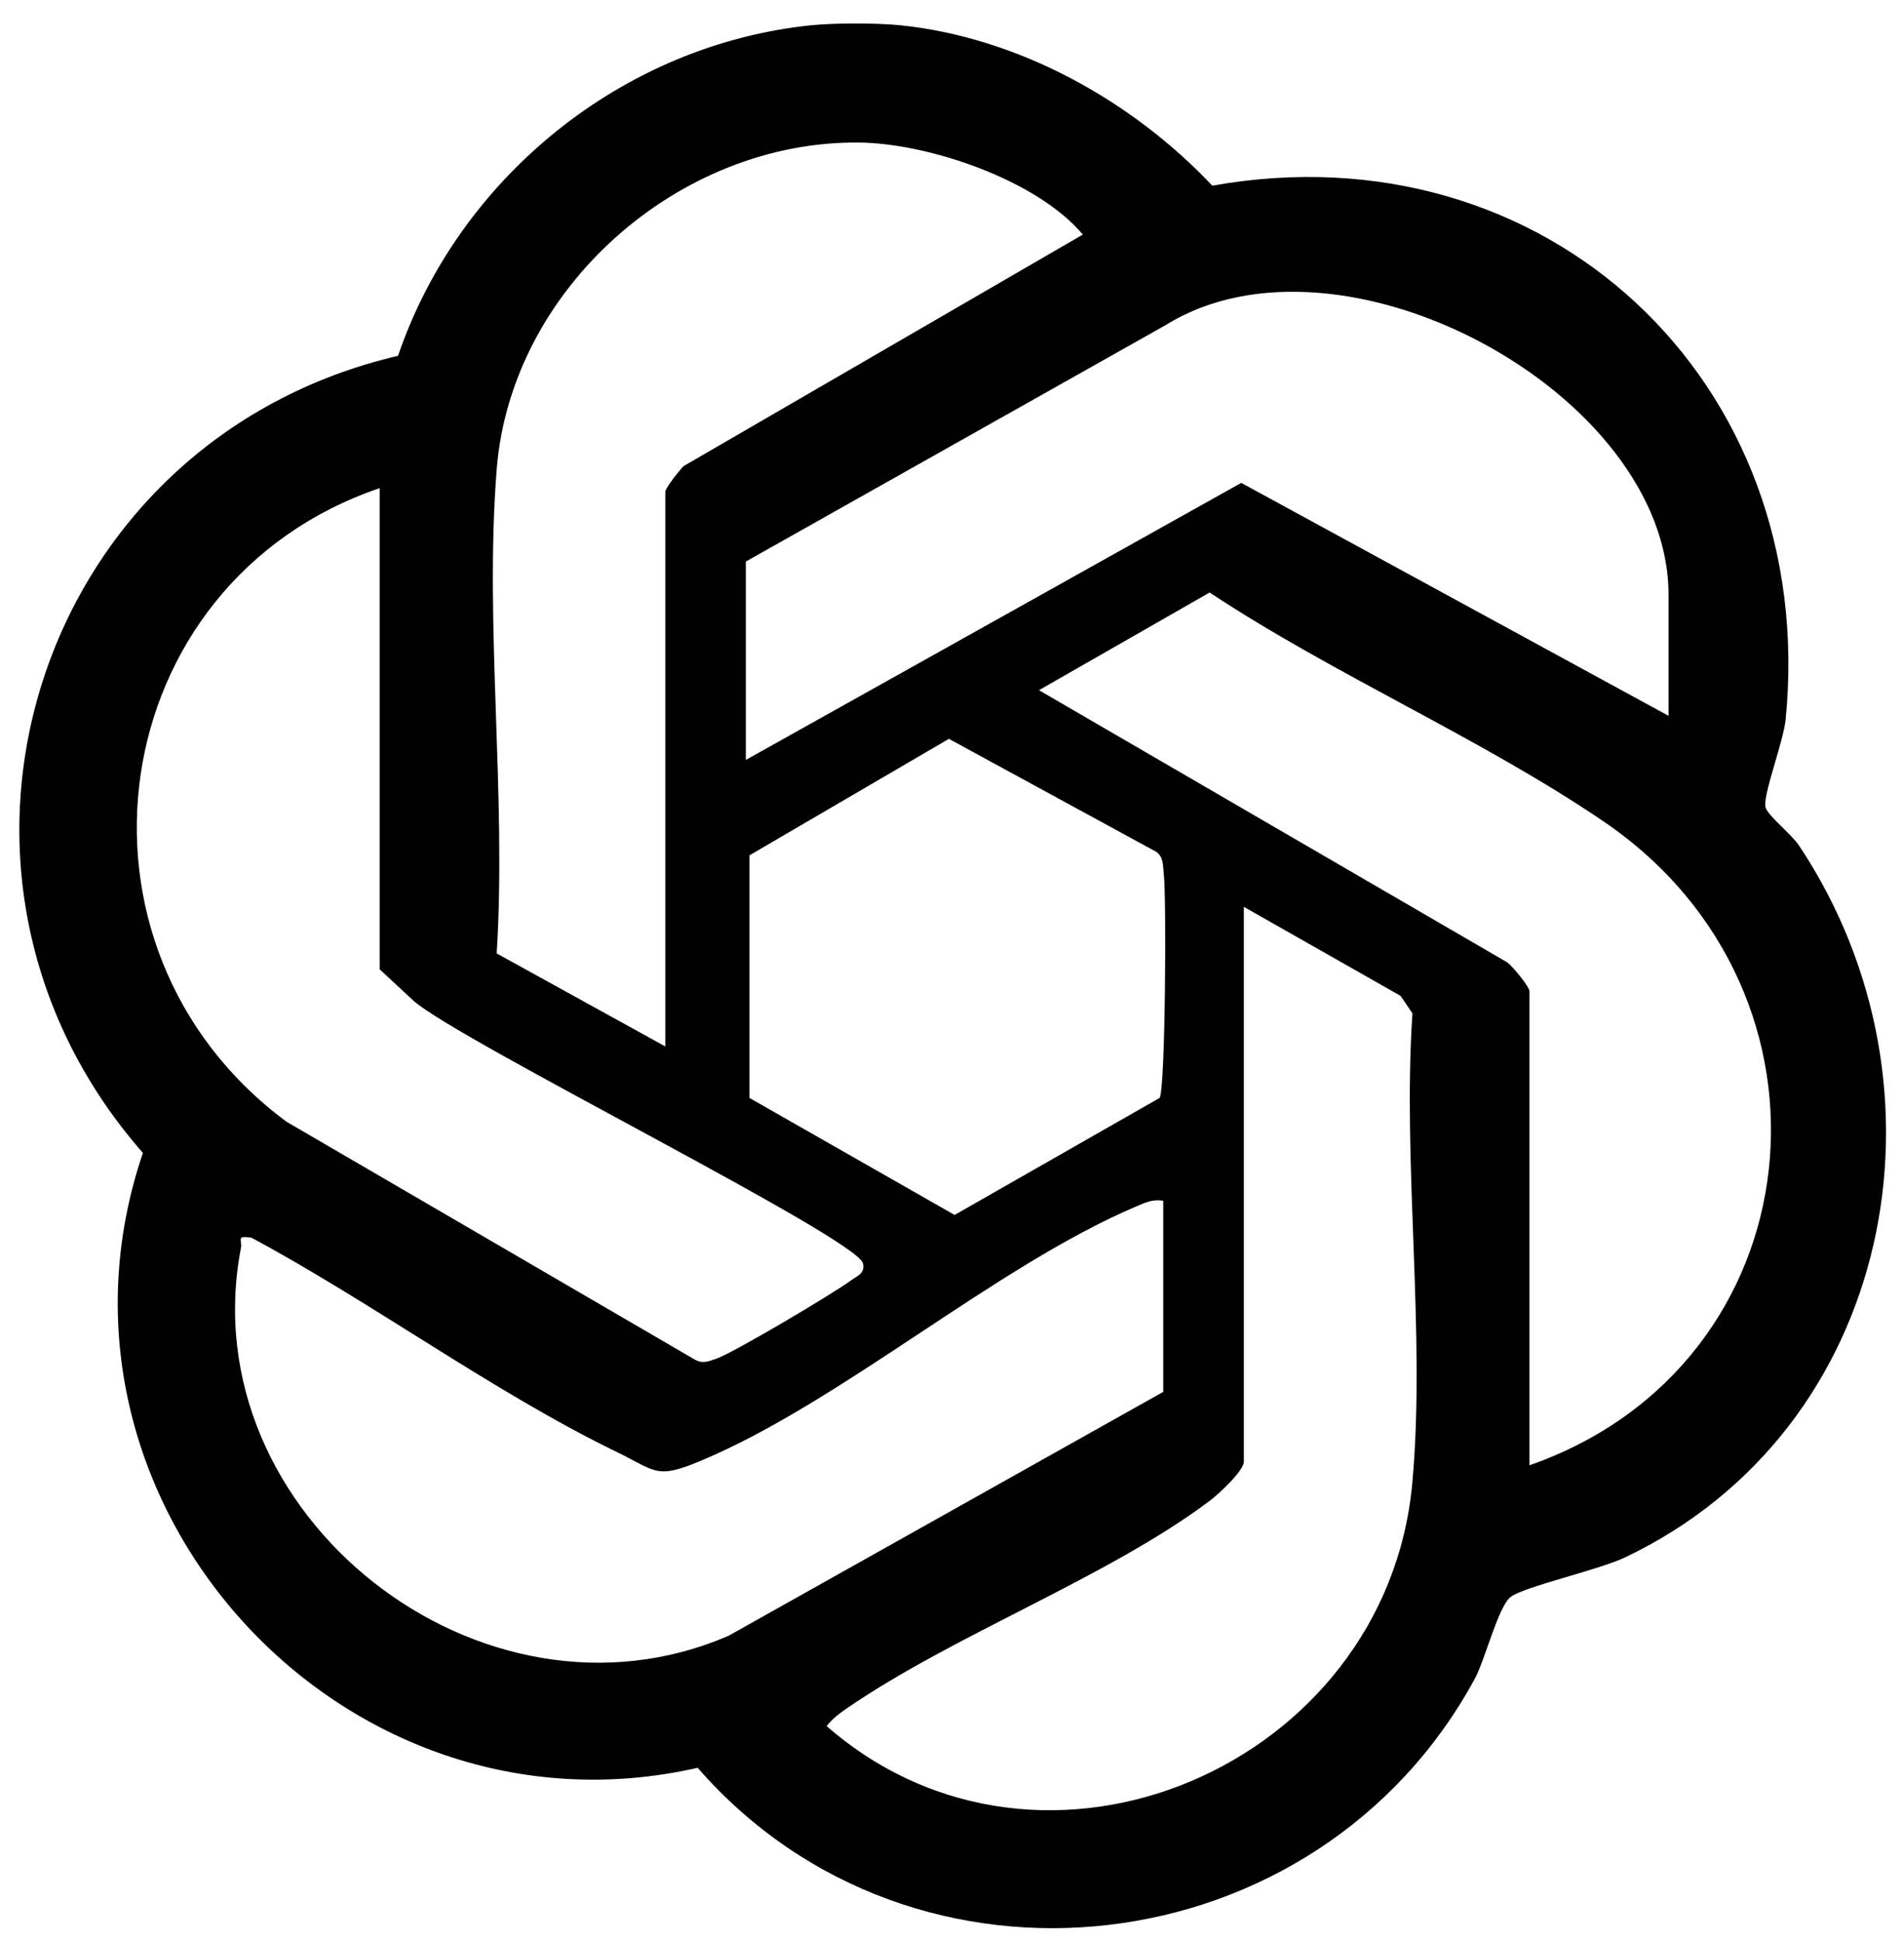 <svg width="51" height="52" viewBox="0 0 51 52" fill="none" xmlns="http://www.w3.org/2000/svg">
<g clip-path="url(#clip0_817_439)">
<path d="M24.098 0.675C27.264 0.993 30.32 2.691 32.473 4.972C41.404 3.374 48.722 10.208 47.83 19.265C47.773 19.85 47.223 21.272 47.288 21.604C47.333 21.831 47.977 22.322 48.191 22.645C52.517 29.143 50.73 38.278 43.525 41.703C42.82 42.039 40.796 42.492 40.461 42.763C40.126 43.033 39.783 44.434 39.504 44.95C35.3 52.693 24.492 53.99 18.687 47.335C9.155 49.506 0.662 40.182 3.828 30.871C-2.768 23.346 1.001 11.781 10.661 9.528C12.294 4.747 16.695 1.185 21.743 0.675C22.365 0.613 23.474 0.613 24.098 0.675ZM17.821 28.022V13.168C17.821 13.067 18.19 12.606 18.312 12.48L29.004 6.281C27.787 4.827 24.889 3.836 23.01 3.817C18.183 3.764 13.685 7.725 13.304 12.571C12.975 16.735 13.57 21.319 13.304 25.529L17.824 28.022H17.821ZM44.693 19.169V15.923C44.693 10.528 35.928 5.78 31.221 8.706L19.978 15.036V20.348L33.248 12.93L44.693 19.167V19.169ZM10.171 13.07C2.745 15.6 1.352 25.347 7.673 30.035L18.606 36.402C18.826 36.526 18.971 36.453 19.178 36.384C19.623 36.239 22.326 34.632 22.791 34.287C22.956 34.165 23.18 34.101 23.115 33.828C22.952 33.149 12.345 27.897 11.087 26.806L10.17 25.955V13.069L10.171 13.07ZM40.967 39.235C48.663 36.549 49.703 26.582 42.954 21.996C39.681 19.77 35.727 18.068 32.401 15.865L27.83 18.481L40.372 25.768C40.533 25.891 40.968 26.422 40.968 26.547V39.237L40.967 39.235ZM25.418 19.783L20.075 22.903V29.399L25.57 32.532L31.062 29.398C31.216 29.14 31.248 24.024 31.172 23.387C31.146 23.17 31.172 22.955 30.968 22.807L25.42 19.785L25.418 19.783ZM33.317 24.283V39.137C33.317 39.382 32.644 40.006 32.403 40.187C29.666 42.241 25.549 43.767 22.66 45.759C22.466 45.893 22.287 46.032 22.142 46.218C27.939 51.275 37.136 47.264 37.828 39.723C38.195 35.717 37.56 31.198 37.833 27.134L37.515 26.665L33.319 24.283H33.317ZM31.159 32.153C30.873 32.103 30.677 32.202 30.43 32.306C26.675 33.9 22.547 37.531 18.778 39.112C17.572 39.617 17.587 39.397 16.512 38.875C13.234 37.283 9.973 34.879 6.734 33.14C6.305 33.079 6.498 33.189 6.45 33.436C5.097 40.547 12.902 46.671 19.523 43.796L31.159 37.269V32.154V32.153Z" fill="black"/>
</g>
<defs>
<clipPath id="clip0_817_439">
<rect width="50" height="51" fill="white" transform="translate(0.518 0.629)"/>
</clipPath>
</defs>
</svg>
